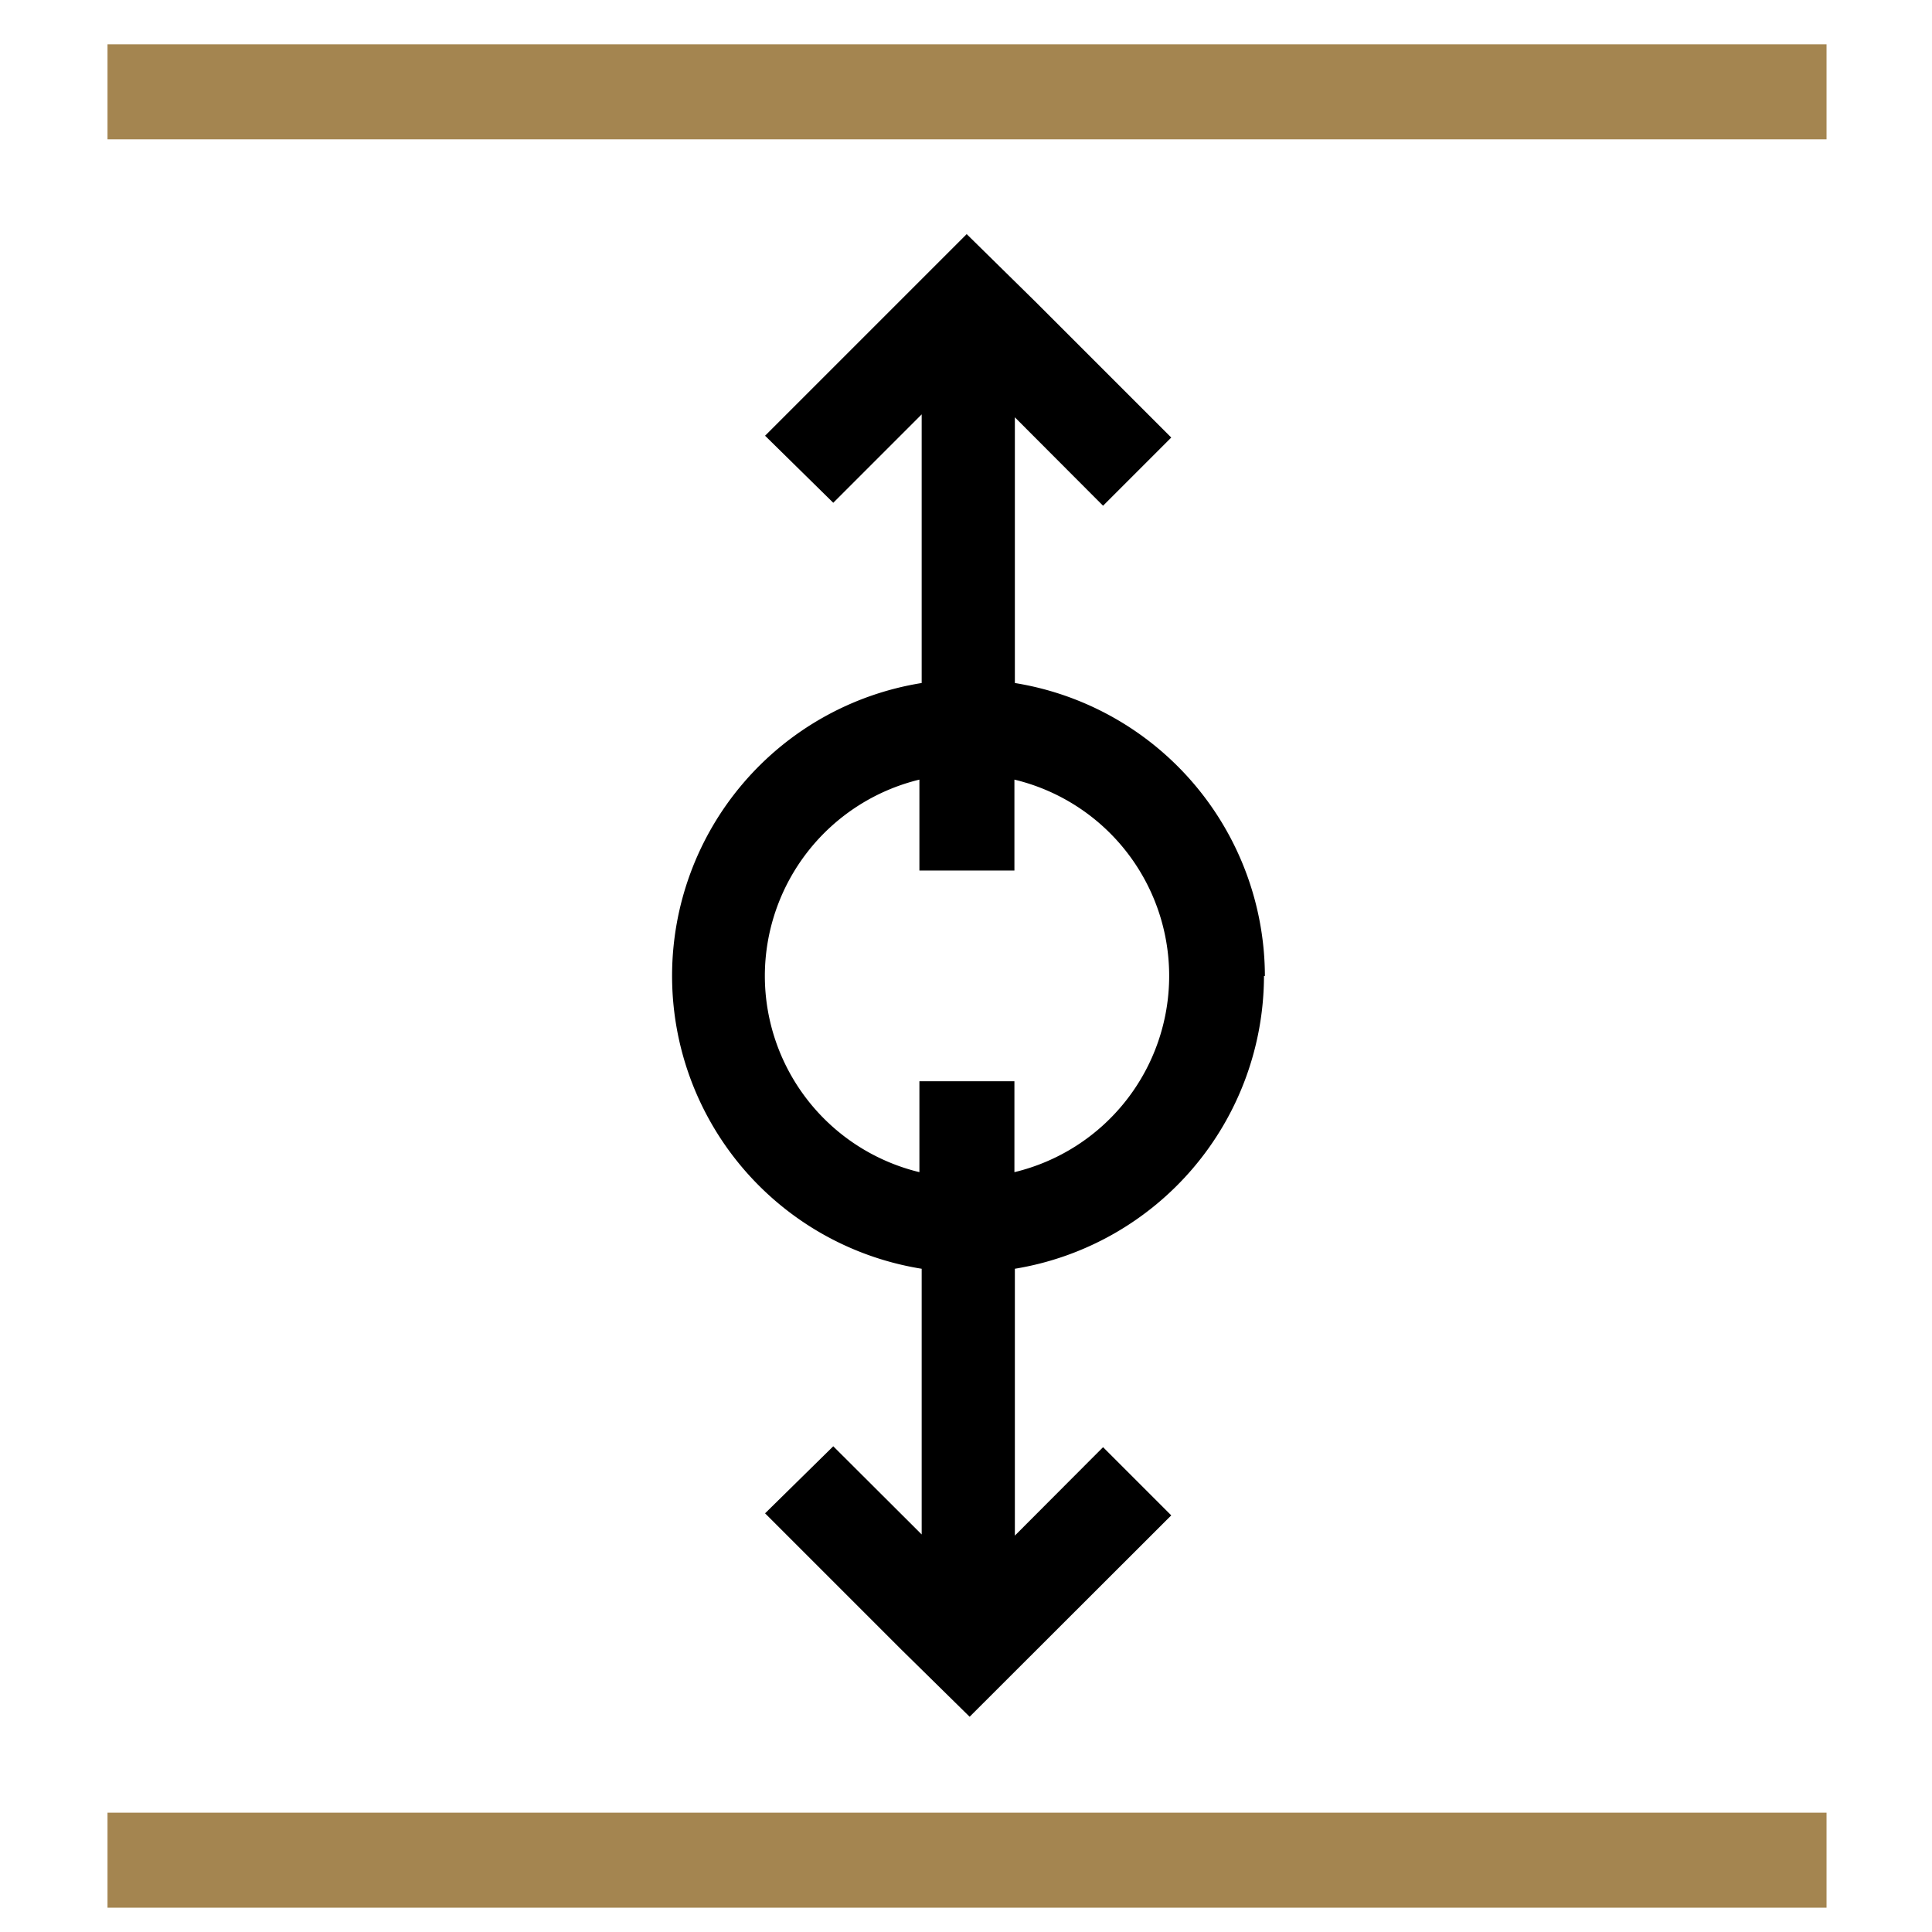 <svg xmlns="http://www.w3.org/2000/svg" viewBox="0 0 85 85"><defs><style>.a{fill:#a48550;}.b{fill:none;}</style></defs><rect class="a" x="4.73" y="1.95" width="75.63" height="4.18"/><rect class="a" x="4.73" y="79.75" width="75.63" height="4.18"/><path d="M33.65,42.94a8.9,8.9,0,0,1,6.8-8.64v4h4.18v-4a8.88,8.88,0,0,1,0,17.27v-4H40.45v4A8.89,8.89,0,0,1,33.65,42.94Zm22,0a13.09,13.09,0,0,0-11-12.89V18.36l3.88,3.89,3-3-6-6-3-2.95-8.87,8.87,3,2.95,3.89-3.89V30.05a13.05,13.05,0,0,0,0,25.77V67.51l-3.89-3.88-3,2.95,6,6,3,2.95,8.87-8.86-3-3-3.88,3.89V55.82A13.08,13.08,0,0,0,55.61,42.94Z"/><rect class="b" x="0.04" y="0.44" width="85" height="85"/></svg>